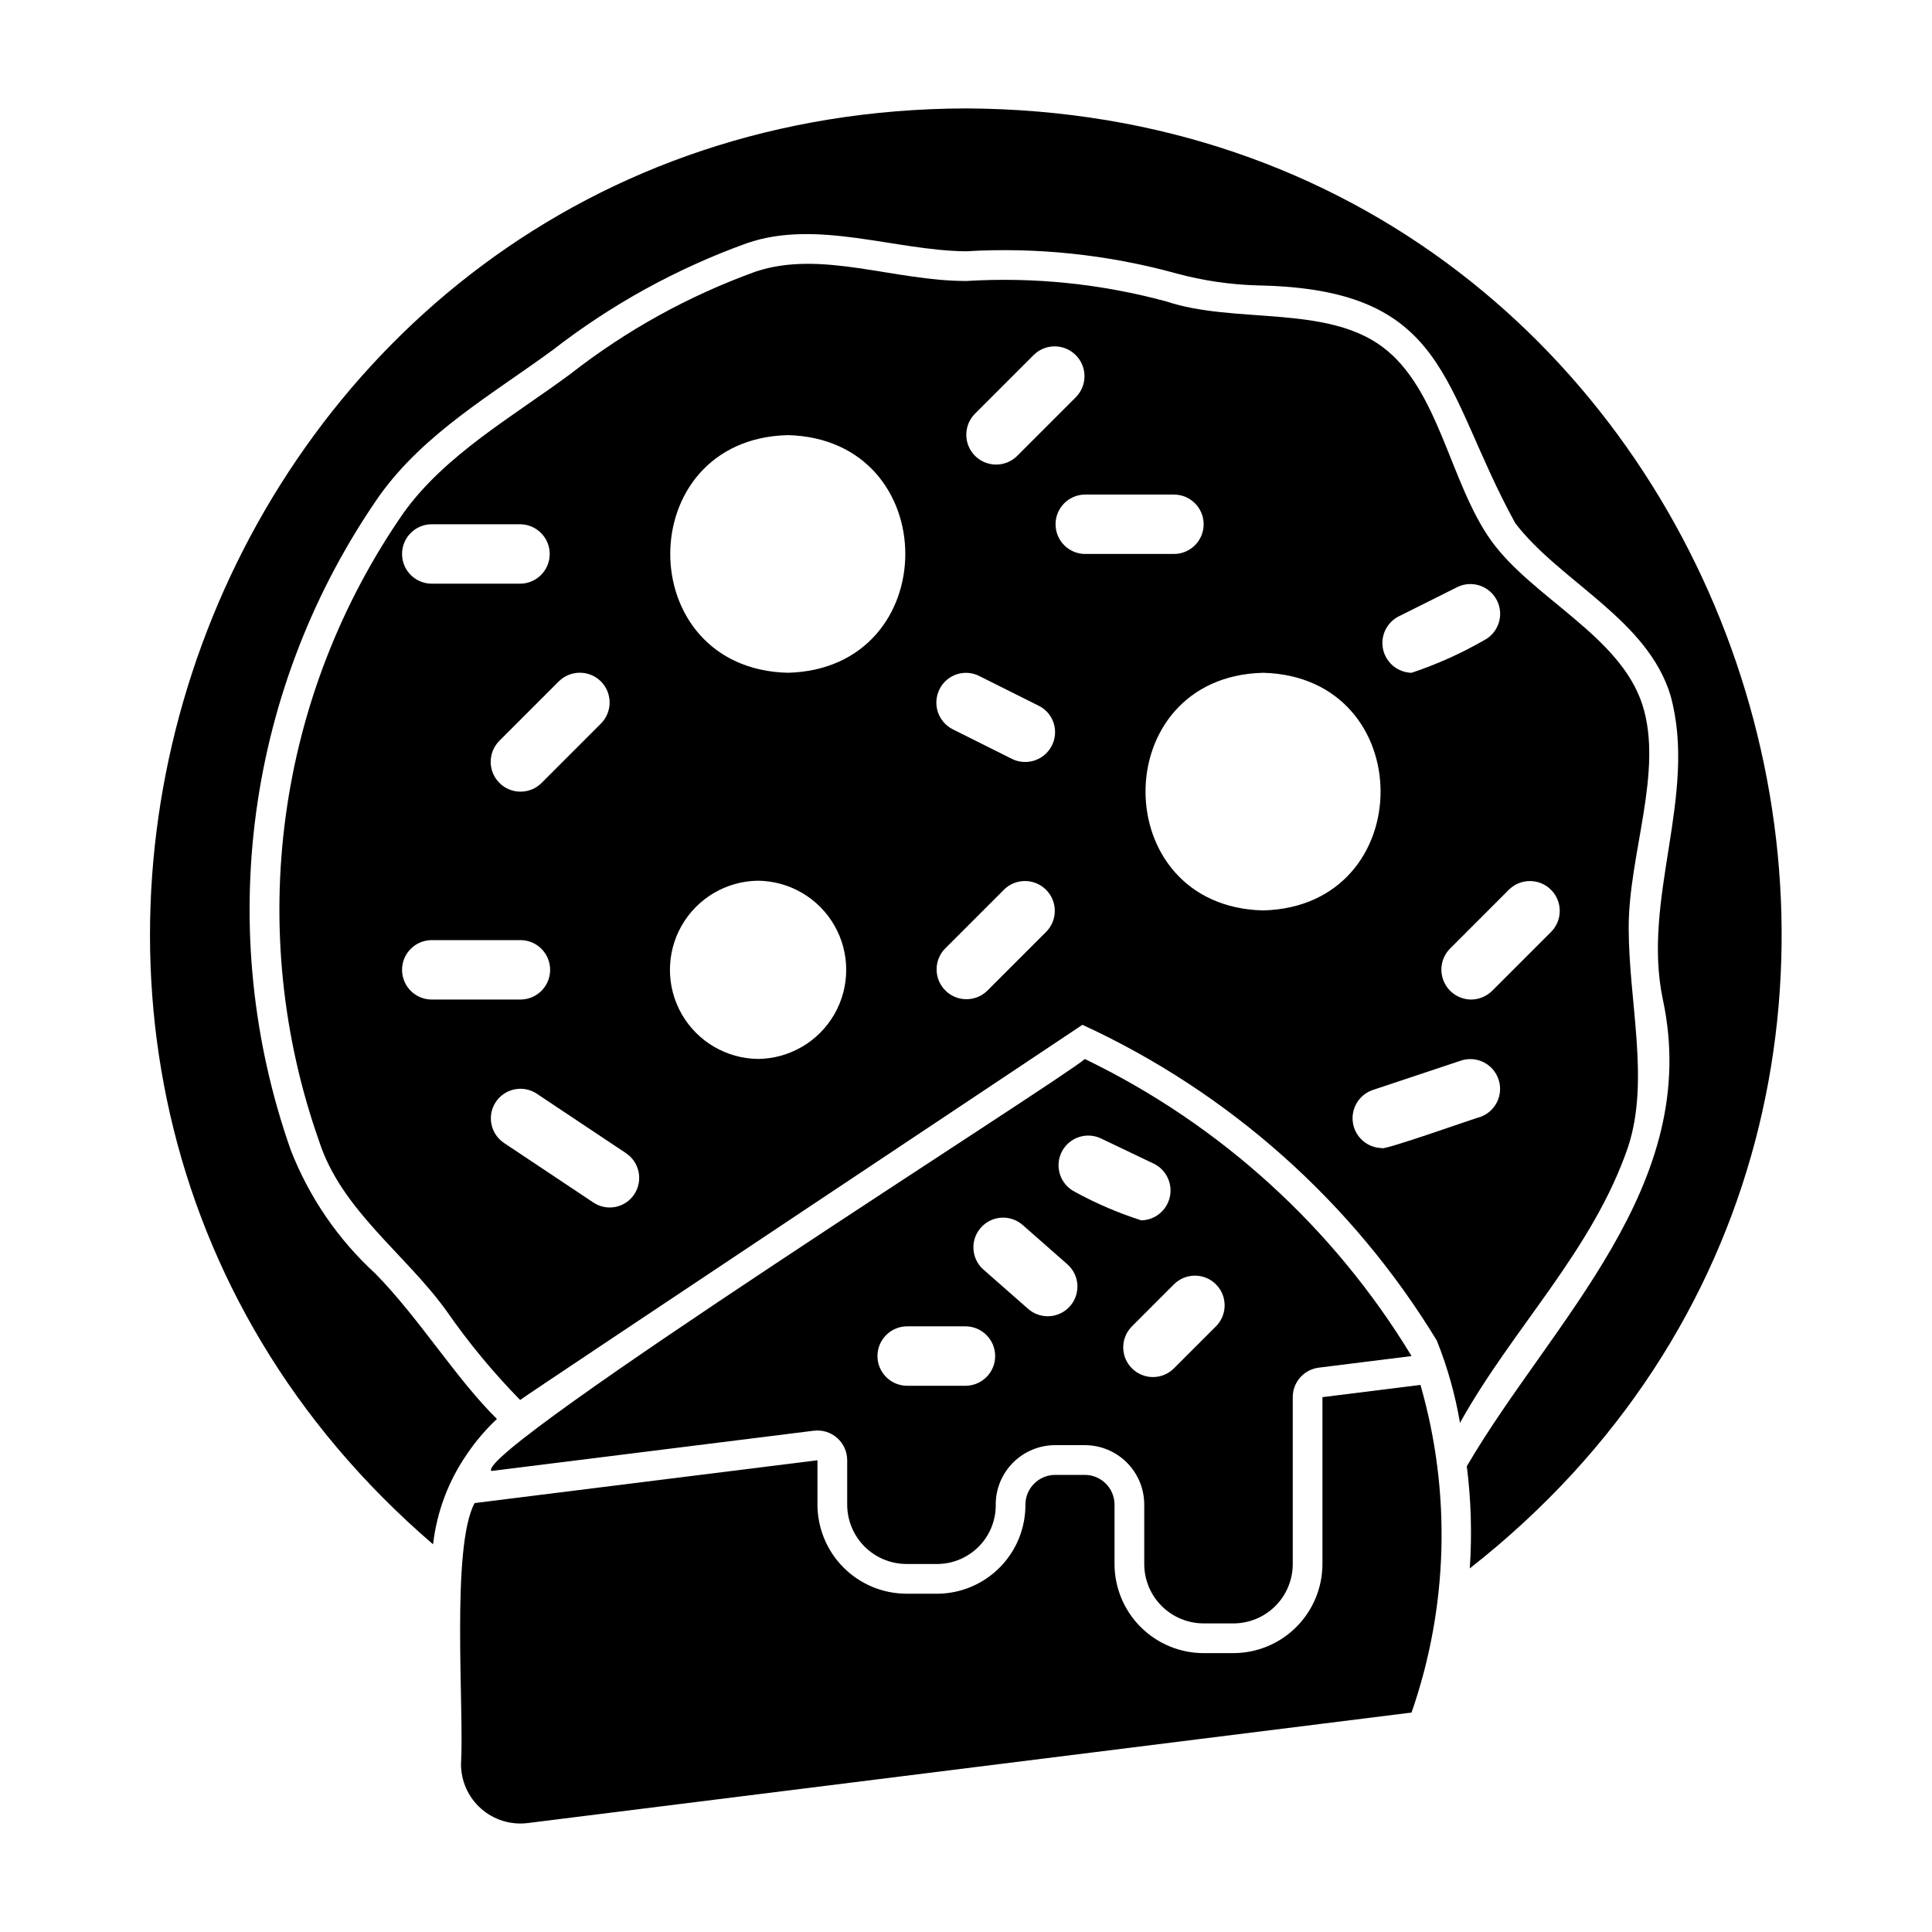 <?xml version="1.0" encoding="UTF-8"?>
<!-- Uploaded to: SVG Find, www.svgrepo.com, Generator: SVG Find Mixer Tools -->
<svg fill="#000000" width="800px" height="800px" version="1.1" viewBox="144 144 512 512" xmlns="http://www.w3.org/2000/svg">
 <g>
  <path d="m400 172.73c-201.18 0.559-291.66 251.31-141.23 380.53 0.973-8.531 4.027-16.699 8.895-23.773 2.305-3.445 5-6.617 8.031-9.445-10.875-10.707-20.504-26.578-32.195-38.496-9.891-9.051-17.566-20.254-22.438-32.746-10.121-28.711-13.266-59.422-9.176-89.59 4.094-30.168 15.309-58.93 32.715-83.91 11.898-16.578 29.758-26.723 45.816-38.496v0.004c15.559-12.098 32.934-21.664 51.48-28.34 18.543-6.453 39.344 1.977 58.094 2.125h0.004c18.719-1.109 37.492 0.859 55.574 5.824 7.191 1.965 14.59 3.047 22.043 3.231 50.625 0.996 48.312 27.254 67.934 62.977 11.801 15.488 35.047 25.43 41.172 45.734 7.234 26.375-7.719 53.695-2.043 80.531 10.543 49.32-29.344 85.047-51.957 123.67 1.137 8.98 1.402 18.051 0.785 27.082 160-125.48 72.715-386.04-133.51-386.91z"/>
  <path d="m575.54 447.7c5.668-17.633 0.078-38.258 0.078-57.859s9.289-41.484 3.621-59.117c-5.902-18.262-29.125-28.262-40.07-43.453-11.02-15.43-13.777-40.227-28.891-51.406-15.031-11.102-39.121-5.984-57.148-11.965-17.27-4.695-35.191-6.531-53.055-5.434-19.285 0-38.336-8.266-55.734-2.519-17.773 6.398-34.406 15.594-49.281 27.238-15.113 11.18-33.062 21.332-44.082 36.684-16.66 23.992-27.383 51.598-31.281 80.543-3.902 28.945-0.871 58.406 8.848 85.949 5.902 18.344 22.828 29.836 33.77 45.027v0.004c5.832 8.406 12.363 16.305 19.523 23.613 0.797-0.758 148.07-98.715 149.02-99.422 38.934 17.926 71.633 47.062 93.914 83.68 2.816 7.027 4.875 14.34 6.141 21.805 14.09-25.316 35.223-45.664 44.633-73.367zm-31.566-68.016c3.106-2.973 8.02-2.918 11.059 0.121 3.039 3.039 3.094 7.953 0.121 11.059l-15.742 15.742c-1.5 1.457-3.504 2.277-5.59 2.285-3.172-0.039-6.012-1.961-7.231-4.891-1.215-2.93-0.57-6.297 1.641-8.57zm-29.441-72.266 15.742-7.871h0.004c3.871-1.844 8.508-0.25 10.434 3.582 1.93 3.832 0.441 8.5-3.348 10.508-6.125 3.523-12.586 6.426-19.289 8.66-3.594-0.082-6.676-2.574-7.508-6.07-0.836-3.496 0.797-7.113 3.965-8.809zm-112.25-53.688 15.742-15.742h0.004c3.106-2.973 8.016-2.918 11.055 0.121 3.043 3.039 3.094 7.953 0.121 11.059l-15.742 15.742c-3.106 2.984-8.023 2.934-11.07-0.109-3.043-3.043-3.09-7.965-0.109-11.07zm-9.289 72.895v0.004c0.934-1.867 2.57-3.281 4.551-3.934 1.984-0.648 4.141-0.48 5.996 0.469l15.742 7.871h0.004c1.863 0.934 3.281 2.57 3.93 4.551 0.652 1.984 0.484 4.141-0.465 6-1.953 3.867-6.656 5.449-10.551 3.539l-15.742-7.871c-3.883-1.984-5.43-6.734-3.465-10.625zm-89.742-2.047v0.004c3.07 3.094 3.07 8.082 0 11.176l-15.742 15.742v0.004c-3.09 3.062-8.078 3.055-11.156-0.023-3.078-3.078-3.086-8.066-0.023-11.156l15.742-15.742h0.004c3.094-3.07 8.082-3.07 11.176 0zm-44.949-41.641h23.617c4.301 0.062 7.758 3.57 7.758 7.871 0 4.305-3.457 7.809-7.758 7.875h-23.617c-4.301-0.066-7.754-3.57-7.754-7.875 0-4.301 3.453-7.809 7.754-7.871zm0 125.95c-4.301-0.062-7.754-3.57-7.754-7.871 0-4.305 3.453-7.809 7.754-7.875h23.617c4.348 0 7.871 3.527 7.871 7.875 0 4.348-3.523 7.871-7.871 7.871zm53.766 51.641c-1.152 1.727-2.949 2.926-4.988 3.324s-4.152-0.035-5.875-1.199l-23.617-15.742 0.004-0.004c-3.609-2.391-4.598-7.254-2.207-10.863 2.394-3.606 7.258-4.594 10.863-2.203l23.617 15.742v0.004c1.746 1.156 2.961 2.961 3.371 5.012 0.414 2.055-0.004 4.188-1.168 5.93zm32.828-35.898c-8.375-0.09-16.078-4.613-20.238-11.883-4.16-7.269-4.16-16.195 0-23.465 4.164-7.269 11.863-11.793 20.238-11.883 8.375 0.09 16.078 4.613 20.238 11.883 4.16 7.269 4.16 16.199 0 23.469-4.164 7.266-11.863 11.789-20.238 11.879zm7.871-102.34c-41.531-1.043-41.523-61.938 0-62.977 41.531 1.047 41.523 61.938 0 62.977zm68.566 68.566-15.742 15.742h-0.004c-3.102 2.981-8.02 2.93-11.062-0.113-3.039-3.043-3.094-7.957-0.113-11.062l15.742-15.742v-0.004c3.106-2.973 8.02-2.918 11.059 0.121 3.039 3.039 3.094 7.953 0.121 11.059zm10.156-100.05c-4.305-0.062-7.758-3.57-7.758-7.871 0-4.301 3.453-7.809 7.758-7.871h23.617-0.004c4.348 0 7.875 3.523 7.875 7.871s-3.527 7.871-7.875 7.871zm47.23 94.465c-41.531-1.043-41.523-61.938 0-62.977 41.531 1.043 41.523 61.938 0 62.977zm57.625 54.711c-0.957 0.172-26.094 9.109-26.137 8.266-3.82-0.066-7.043-2.856-7.66-6.625-0.621-3.769 1.543-7.441 5.141-8.727l23.617-7.871c4.09-1.27 8.449 0.957 9.816 5.019 1.371 4.062-0.754 8.473-4.777 9.938z"/>
  <path d="m494.46 514.26v44.219c-0.004 6.262-2.496 12.266-6.922 16.691-4.43 4.43-10.43 6.918-16.691 6.926h-7.871c-6.262-0.008-12.266-2.496-16.695-6.926-4.426-4.426-6.914-10.43-6.922-16.691v-15.742c-0.004-4.348-3.527-7.871-7.871-7.875h-7.875c-4.273 0.02-7.758 3.434-7.867 7.703 0.078 6.195-2.293 12.172-6.602 16.625-4.305 4.457-10.195 7.031-16.391 7.16h-8.5c-6.262-0.004-12.262-2.496-16.691-6.922-4.426-4.43-6.918-10.434-6.926-16.691v-11.754l-90.852 11.344c-6.316 11.637-2.742 54.695-3.609 69.133h-0.004c-0.016 4.527 1.918 8.844 5.312 11.844 3.391 3 7.91 4.391 12.402 3.82l234.19-29.281c9.738-28.004 10.562-58.336 2.363-86.828z"/>
  <path d="m462.98 574.22h7.871c4.176 0 8.18-1.66 11.133-4.613 2.953-2.949 4.609-6.957 4.609-11.133v-44.219c0-3.969 2.957-7.32 6.898-7.812l24.59-3.07c-20.645-34.062-50.723-61.406-86.59-78.723-5.488 5.074-161.92 103.99-157.28 109.18l85.457-10.676v0.004c2.238-0.281 4.492 0.414 6.184 1.91 1.691 1.492 2.664 3.644 2.664 5.902v11.758c0 4.176 1.656 8.18 4.609 11.133 2.953 2.953 6.957 4.609 11.133 4.609h8.5c4.137-0.117 8.055-1.879 10.895-4.894 2.836-3.012 4.356-7.031 4.227-11.168 0.082-4.121 1.777-8.043 4.723-10.926 2.941-2.883 6.898-4.5 11.016-4.5h7.875c4.176 0 8.18 1.66 11.133 4.613 2.949 2.953 4.609 6.957 4.609 11.133v15.742c0 4.176 1.66 8.184 4.613 11.133 2.949 2.953 6.957 4.613 11.133 4.613zm-62.977-62.977h-15.746c-4.289-0.086-7.719-3.586-7.719-7.875 0-4.289 3.434-7.789 7.719-7.871h15.746c4.289 0.082 7.723 3.582 7.723 7.871 0 4.293-3.434 7.793-7.723 7.875zm27.566-21.094v-0.004c-1.379 1.57-3.324 2.527-5.406 2.66-2.082 0.133-4.133-0.566-5.703-1.945l-11.824-10.395v0.004c-3.266-2.871-3.582-7.844-0.715-11.109 2.871-3.266 7.844-3.586 11.109-0.715l11.824 10.395c1.57 1.375 2.527 3.32 2.66 5.406 0.133 2.082-0.566 4.133-1.945 5.699zm1.297-30.297v-0.004c-3.836-1.922-5.422-6.559-3.574-10.43 1.852-3.871 6.457-5.547 10.359-3.773l14.207 6.789v-0.004c3.242 1.641 4.953 5.273 4.148 8.816-0.801 3.543-3.914 6.082-7.547 6.16-6.094-1.949-11.988-4.477-17.598-7.555zm15.109 46.777c-1.477-1.477-2.309-3.481-2.309-5.566 0-2.09 0.832-4.09 2.309-5.566l11.129-11.133c3.074-3.07 8.059-3.07 11.133 0 3.074 3.074 3.074 8.059 0 11.133l-11.133 11.133c-1.477 1.477-3.477 2.305-5.566 2.305-2.086 0-4.09-0.828-5.562-2.305z"/>
 </g>
</svg>
